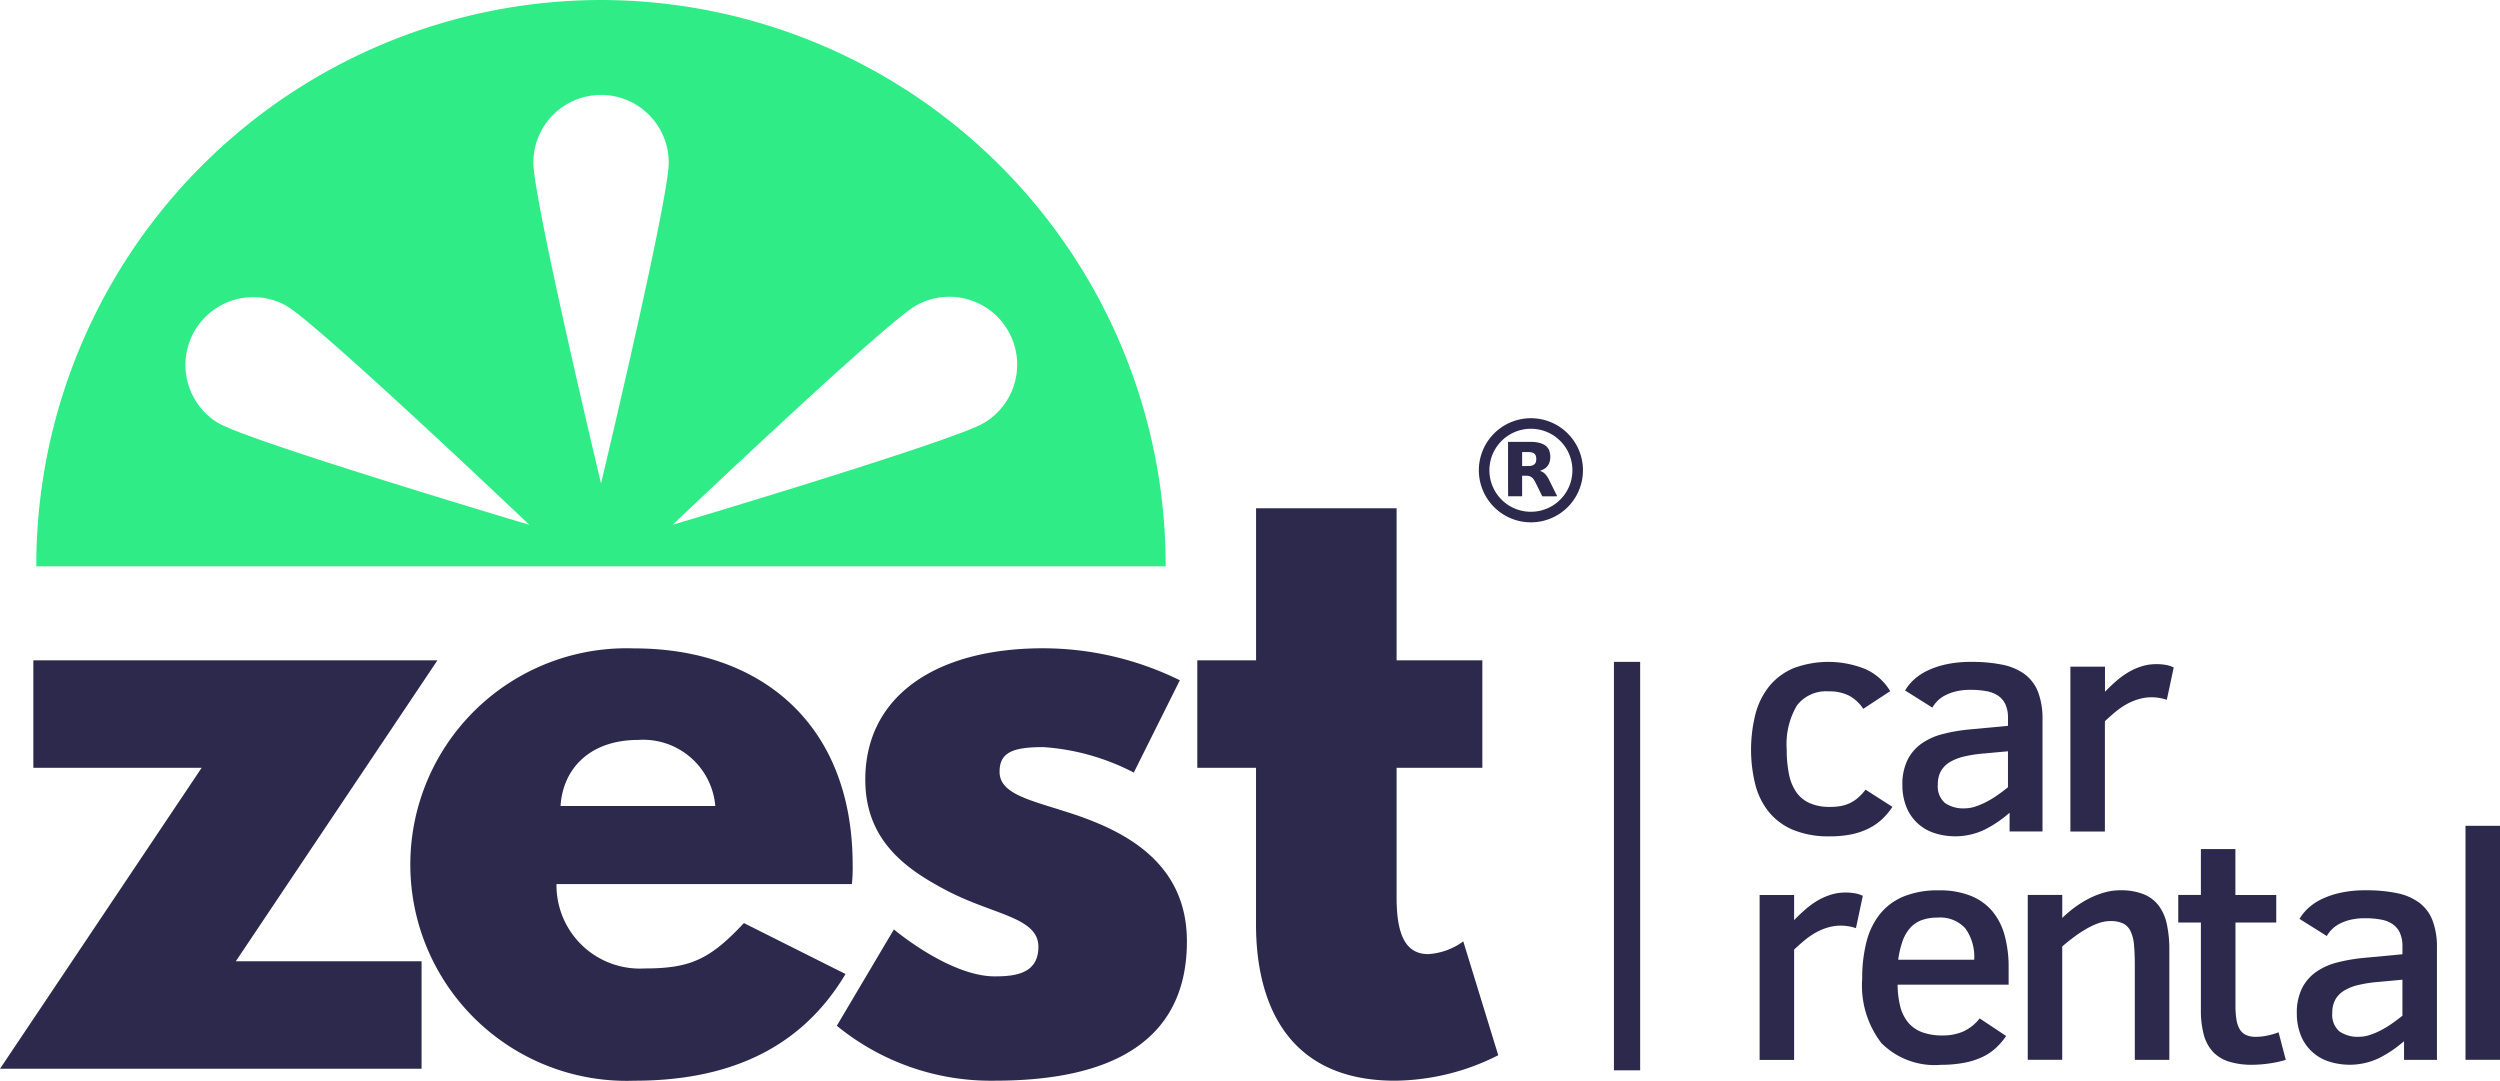 <svg xmlns="http://www.w3.org/2000/svg" xmlns:xlink="http://www.w3.org/1999/xlink" width="500.503" height="216.384" viewBox="0 0 500.503 216.384">
  <defs>
    <clipPath id="clip-path">
      <rect id="Rectangle_30" data-name="Rectangle 30" width="500.503" height="216.384" fill="#2d294d"/>
    </clipPath>
  </defs>
  <g id="Group_477" data-name="Group 477" transform="translate(7432 2633.384)">
    <g id="Group_475" data-name="Group 475" transform="translate(-7432 -2633.384)">
      <g id="Group_31" data-name="Group 31" clip-path="url(#clip-path)">
        <path id="Path_65" data-name="Path 65" d="M400.432,169.722a13.774,13.774,0,0,1-2.057,2.44,11.431,11.431,0,0,1-2.684,1.856,14.109,14.109,0,0,1-3.472,1.182,21.121,21.121,0,0,1-4.335.395,18.594,18.594,0,0,1-7.227-1.258,12.483,12.483,0,0,1-4.883-3.547,14.474,14.474,0,0,1-2.758-5.478,29.182,29.182,0,0,1,.047-14.334,14.793,14.793,0,0,1,2.814-5.541,12.51,12.51,0,0,1,4.82-3.524,19.863,19.863,0,0,1,14.361.205,11.069,11.069,0,0,1,4.949,4.406l-5.4,3.548a7.77,7.77,0,0,0-2.759-2.6,8.539,8.539,0,0,0-4.142-.9,7.342,7.342,0,0,0-6.376,2.818,15.247,15.247,0,0,0-2.041,8.86,24,24,0,0,0,.453,4.91,9.619,9.619,0,0,0,1.462,3.587,6.449,6.449,0,0,0,2.684,2.2,9.86,9.86,0,0,0,4.079.756,11.931,11.931,0,0,0,2.1-.173,7.13,7.13,0,0,0,3.488-1.651,10.572,10.572,0,0,0,1.509-1.635l5.4,3.46Z" transform="translate(-21.583 -8.158)" fill="#2d294d" fill-rule="evenodd"/>
        <path id="Path_66" data-name="Path 66" d="M425.451,158.565l-4.819.442a26.9,26.9,0,0,0-3.941.6,9.76,9.76,0,0,0-2.889,1.13,4.96,4.96,0,0,0-1.785,1.81,5.346,5.346,0,0,0-.61,2.656,4.388,4.388,0,0,0,1.41,3.7,6.422,6.422,0,0,0,3.985,1.087,6.691,6.691,0,0,0,2.073-.347,14.505,14.505,0,0,0,2.183-.914,18.854,18.854,0,0,0,2.219-1.337c.74-.512,1.462-1.056,2.168-1.619v-7.2Zm.319,16.052v-3.748a23.806,23.806,0,0,1-5.025,3.4,13.637,13.637,0,0,1-10.329.567,8.947,8.947,0,0,1-5.4-5.368,11.61,11.61,0,0,1-.709-4.138,11.082,11.082,0,0,1,1.013-5,8.879,8.879,0,0,1,2.794-3.287,12.835,12.835,0,0,1,4.241-1.919,34.063,34.063,0,0,1,5.384-.931l7.712-.724v-1.541a6.5,6.5,0,0,0-.5-2.723,4.267,4.267,0,0,0-1.446-1.746,6.058,6.058,0,0,0-2.365-.927,16.912,16.912,0,0,0-3.152-.268,12.454,12.454,0,0,0-2.976.316,9.486,9.486,0,0,0-2.2.82,6.063,6.063,0,0,0-1.54,1.146,6.494,6.494,0,0,0-.962,1.277l-5.462-3.429a9.309,9.309,0,0,1,1.687-2.1,11.053,11.053,0,0,1,2.684-1.825,17.053,17.053,0,0,1,3.807-1.3,23.042,23.042,0,0,1,5.1-.5,30.082,30.082,0,0,1,6.2.563,11.363,11.363,0,0,1,4.45,1.888,8.082,8.082,0,0,1,2.684,3.548,14.8,14.8,0,0,1,.9,5.517v22.439Z" transform="translate(-23.448 -8.158)" fill="#2d294d" fill-rule="evenodd"/>
        <path id="Path_67" data-name="Path 67" d="M459.3,148.283a9.557,9.557,0,0,0-3.02-.5,9.119,9.119,0,0,0-2.668.394,11.753,11.753,0,0,0-2.4,1.02,15.328,15.328,0,0,0-2.2,1.525q-1.061.883-2.09,1.857v22.078h-6.907v-33.01h6.926v5.028q1.092-1.135,2.251-2.14a17.164,17.164,0,0,1,2.424-1.762,12.667,12.667,0,0,1,2.653-1.182,9.556,9.556,0,0,1,2.924-.441,10.3,10.3,0,0,1,2.041.173,5.739,5.739,0,0,1,1.466.488l-1.382,6.483Z" transform="translate(-25.519 -8.186)" fill="#2d294d" fill-rule="evenodd"/>
        <path id="Path_68" data-name="Path 68" d="M393.244,196.814a9.6,9.6,0,0,0-3.02-.5,9.181,9.181,0,0,0-2.668.394,11.755,11.755,0,0,0-2.392,1.02,15.35,15.35,0,0,0-2.2,1.525q-1.06.883-2.09,1.857V223.2h-6.908V190.178h6.908v5.036q1.091-1.134,2.246-2.139a16.9,16.9,0,0,1,2.427-1.762,12.661,12.661,0,0,1,2.654-1.182,9.575,9.575,0,0,1,2.924-.442,10.36,10.36,0,0,1,2.04.173,5.656,5.656,0,0,1,1.462.489l-1.378,6.483Z" transform="translate(-21.689 -11.001)" fill="#2d294d" fill-rule="evenodd"/>
        <path id="Path_69" data-name="Path 69" d="M418.183,203.116a9.709,9.709,0,0,0-1.769-6.279,6.776,6.776,0,0,0-5.561-2.155,8.81,8.81,0,0,0-3.3.551,5.839,5.839,0,0,0-2.278,1.62,8.107,8.107,0,0,0-1.466,2.644,19.077,19.077,0,0,0-.836,3.618Zm-15.326,4.989a18.4,18.4,0,0,0,.532,4.391,8.1,8.1,0,0,0,1.576,3.18,6.664,6.664,0,0,0,2.759,1.935,11.462,11.462,0,0,0,4.162.662,10.263,10.263,0,0,0,4.1-.788,8.821,8.821,0,0,0,3.294-2.628l5.3,3.523a13.783,13.783,0,0,1-2.152,2.487,10.945,10.945,0,0,1-2.759,1.793,15.376,15.376,0,0,1-3.582,1.1,24.969,24.969,0,0,1-4.579.395,15.063,15.063,0,0,1-11.906-4.359,18.916,18.916,0,0,1-3.838-12.856,29.687,29.687,0,0,1,.816-7.252,14.855,14.855,0,0,1,2.632-5.584,11.94,11.94,0,0,1,4.73-3.606,17.938,17.938,0,0,1,7.164-1.274,16.708,16.708,0,0,1,6.408,1.1,10.972,10.972,0,0,1,4.335,3.117,12.7,12.7,0,0,1,2.444,4.843,23.967,23.967,0,0,1,.787,6.262v3.559Z" transform="translate(-22.95 -10.974)" fill="#2d294d" fill-rule="evenodd"/>
        <path id="Path_70" data-name="Path 70" d="M452.385,223.163V204.345q0-2.454-.158-4.169a7.992,7.992,0,0,0-.694-2.783,3.252,3.252,0,0,0-1.5-1.545,5.881,5.881,0,0,0-2.57-.473,7.092,7.092,0,0,0-2.266.395,13.984,13.984,0,0,0-2.439,1.119,24.723,24.723,0,0,0-2.491,1.635q-1.258.93-2.413,1.935v22.688h-6.9v-33h6.908v4.6a23.777,23.777,0,0,1,2.444-2.077,20.5,20.5,0,0,1,2.842-1.778,16.879,16.879,0,0,1,3.085-1.226,11.556,11.556,0,0,1,3.192-.457,12.4,12.4,0,0,1,4.729.788,7.1,7.1,0,0,1,3.035,2.314,9.539,9.539,0,0,1,1.623,3.744,23.888,23.888,0,0,1,.485,5.08v22.03Z" transform="translate(-24.994 -10.973)" fill="#2d294d" fill-rule="evenodd"/>
        <path id="Path_71" data-name="Path 71" d="M484.466,222.656a22.565,22.565,0,0,1-3.263.709,23.788,23.788,0,0,1-3.452.268,15.064,15.064,0,0,1-4.709-.647,7.42,7.42,0,0,1-3.181-1.97,8.18,8.18,0,0,1-1.816-3.413,18.481,18.481,0,0,1-.576-4.911V195.152h-4.532v-5.517h4.532v-9.179h6.909v9.19h8.177v5.517h-8.161v16.489a17.953,17.953,0,0,0,.2,2.972,5.433,5.433,0,0,0,.694,1.971,2.849,2.849,0,0,0,1.269,1.1,4.742,4.742,0,0,0,1.915.347,11.466,11.466,0,0,0,2.365-.268,13.265,13.265,0,0,0,2.183-.647l1.446,5.537Z" transform="translate(-26.849 -10.466)" fill="#2d294d" fill-rule="evenodd"/>
        <path id="Path_72" data-name="Path 72" d="M509.282,207.112l-4.819.442a26.885,26.885,0,0,0-3.941.6,9.758,9.758,0,0,0-2.889,1.13,4.984,4.984,0,0,0-1.785,1.81,5.349,5.349,0,0,0-.611,2.655,4.38,4.38,0,0,0,1.415,3.7,6.405,6.405,0,0,0,3.98,1.087,6.77,6.77,0,0,0,2.077-.347,14.653,14.653,0,0,0,2.182-.914,19.006,19.006,0,0,0,2.22-1.337c.74-.512,1.462-1.056,2.167-1.619v-7.2Zm.319,16.052v-3.748a23.706,23.706,0,0,1-5.025,3.4,13.638,13.638,0,0,1-10.329.567,8.947,8.947,0,0,1-5.4-5.368,11.613,11.613,0,0,1-.709-4.138,11.086,11.086,0,0,1,1.013-5,8.875,8.875,0,0,1,2.795-3.287,12.817,12.817,0,0,1,4.24-1.919,34.292,34.292,0,0,1,5.383-.931l7.712-.724v-1.541a6.5,6.5,0,0,0-.5-2.723A4.259,4.259,0,0,0,507.339,196a6.06,6.06,0,0,0-2.365-.927,16.92,16.92,0,0,0-3.152-.267,12.443,12.443,0,0,0-2.976.316,9.416,9.416,0,0,0-2.2.82,6.043,6.043,0,0,0-1.545,1.146,6.521,6.521,0,0,0-.961,1.277l-5.463-3.429a9.312,9.312,0,0,1,1.687-2.1,11.053,11.053,0,0,1,2.684-1.825,17.057,17.057,0,0,1,3.807-1.3,22.988,22.988,0,0,1,5.1-.5,30.09,30.09,0,0,1,6.2.563,11.362,11.362,0,0,1,4.45,1.888,8.061,8.061,0,0,1,2.684,3.548,14.8,14.8,0,0,1,.9,5.517v22.439Z" transform="translate(-28.31 -10.973)" fill="#2d294d" fill-rule="evenodd"/>
        <rect id="Rectangle_28" data-name="Rectangle 28" width="6.909" height="46.847" transform="translate(493.595 165.328)" fill="#2d294d"/>
        <rect id="Rectangle_29" data-name="Rectangle 29" width="5.25" height="81.772" transform="translate(323.112 132.507)" fill="#2d294d"/>
        <path id="Path_73" data-name="Path 73" d="M197.327,84.731c-6.48,3.751-62.221,20.335-62.221,20.335S177.3,64.951,183.777,61.2a13.579,13.579,0,0,1,13.55,23.536M120.766,96.763s-13.538-56.7-13.538-64.206a13.549,13.549,0,0,1,27.1-.008v.008c0,7.488-13.549,64.206-13.549,64.206M44.2,84.731A13.578,13.578,0,0,1,57.749,61.2c6.484,3.752,48.671,43.867,48.671,43.867S50.68,88.479,44.2,84.727M120.766,0A113.212,113.212,0,0,0,7.715,113.374h226.1A113.213,113.213,0,0,0,120.766,0" transform="translate(-0.447)" fill="#2fec87" fill-rule="evenodd"/>
        <path id="Path_74" data-name="Path 74" d="M47.209,200.589H84.4v21.517H0l40.37-60.253H6.676V140.335h80.9Z" transform="translate(0 -8.139)" fill="#2d294d" fill-rule="evenodd"/>
        <path id="Path_75" data-name="Path 75" d="M148.261,169.353a14.491,14.491,0,0,0-15.409-13.23c-9.694,0-15.1,5.738-15.574,13.23Zm-31.792,15.622A16.686,16.686,0,0,0,132.917,201.9q.6.008,1.2-.026c9.064,0,13.033-1.754,19.871-9.084l20.347,10.2c-9.218,15.465-24.162,21.36-42.283,21.36a43.3,43.3,0,0,1-3.092-86.551q1.546-.055,3.092,0c24.8,0,43.709,14.664,43.709,43.351a29.668,29.668,0,0,1-.157,3.826Z" transform="translate(-5.057 -7.99)" fill="#2d294d" fill-rule="evenodd"/>
        <path id="Path_76" data-name="Path 76" d="M246.521,144.175,237.3,162.662a45.824,45.824,0,0,0-18.129-5.1c-6.2,0-8.741,1.119-8.741,4.942,0,4.3,5.718,5.577,12.713,7.811,10.81,3.35,24.793,9.4,24.793,26.141,0,24.067-21.935,27.894-38.621,27.894a48.707,48.707,0,0,1-31.469-11l11.428-19.287s11.125,9.4,20.19,9.4c3.972,0,8.741-.477,8.741-5.911,0-5.911-8.9-6.376-18.129-11.157-8.276-4.308-16.528-10.042-16.528-22.318,0-16.737,14.149-26.3,35.6-26.3a62.1,62.1,0,0,1,27.366,6.4" transform="translate(-10.315 -7.991)" fill="#2d294d" fill-rule="evenodd"/>
        <path id="Path_77" data-name="Path 77" d="M266.224,108.017h28.135v30.444h17.167v21.522H294.359v25.979c0,7.654,1.908,11.319,6.357,11.319a13.271,13.271,0,0,0,6.992-2.55l7,22.791a46.457,46.457,0,0,1-20.679,5.1c-22.412,0-27.815-16.737-27.815-31.24v-31.4H254.46V138.461h11.764Z" transform="translate(-14.758 -6.265)" fill="#2d294d" fill-rule="evenodd"/>
      </g>
    </g>
    <path id="Path_187" data-name="Path 187" d="M430.645,137.3a10.423,10.423,0,1,1-10.415-10.423A10.423,10.423,0,0,1,430.645,137.3m-10.419,8.306a8.308,8.308,0,1,0-8.311-8.3,8.3,8.3,0,0,0,8.311,8.3" transform="translate(-7545.733 -2676.533)" fill="#2d294d"/>
    <path id="Path_188" data-name="Path 188" d="M416.049,140.553h-2.8c-.022-.075-.031-10.732-.009-10.894.024,0,.051-.007.077-.007,1.556,0,3.115,0,4.671.01a5.92,5.92,0,0,1,1.877.305,3.257,3.257,0,0,1,.776.384,2.218,2.218,0,0,1,.905,1.268,3.757,3.757,0,0,1,.017,2,2.4,2.4,0,0,1-1.28,1.555c-.184.1-.384.167-.576.249-.027.012-.056.02-.1.034a.42.42,0,0,0,.058.024,2.251,2.251,0,0,1,1.093.728,4.721,4.721,0,0,1,.638.973c.343.677.677,1.355,1.014,2.034q.312.627.624,1.256c.01.022.019.044.029.065-.077.027-2.723.039-2.98.014-.015-.027-.034-.06-.049-.092q-.65-1.32-1.3-2.641a4.93,4.93,0,0,0-.419-.7,1.61,1.61,0,0,0-1.287-.677c-.312-.015-.626-.007-.939-.007a.257.257,0,0,0-.044.009Zm0-6.064a.321.321,0,0,0,.041.007c.445,0,.888,0,1.333-.005a2.124,2.124,0,0,0,.726-.135,1.025,1.025,0,0,0,.658-.716,2.066,2.066,0,0,0,.005-1.093,1,1,0,0,0-.709-.74,2,2,0,0,0-.546-.1c-.486-.01-.972-.01-1.458-.014a.209.209,0,0,0-.051.01Z" transform="translate(-7543.316 -2674.578)" fill="#2d294d"/>
  </g>
</svg>
